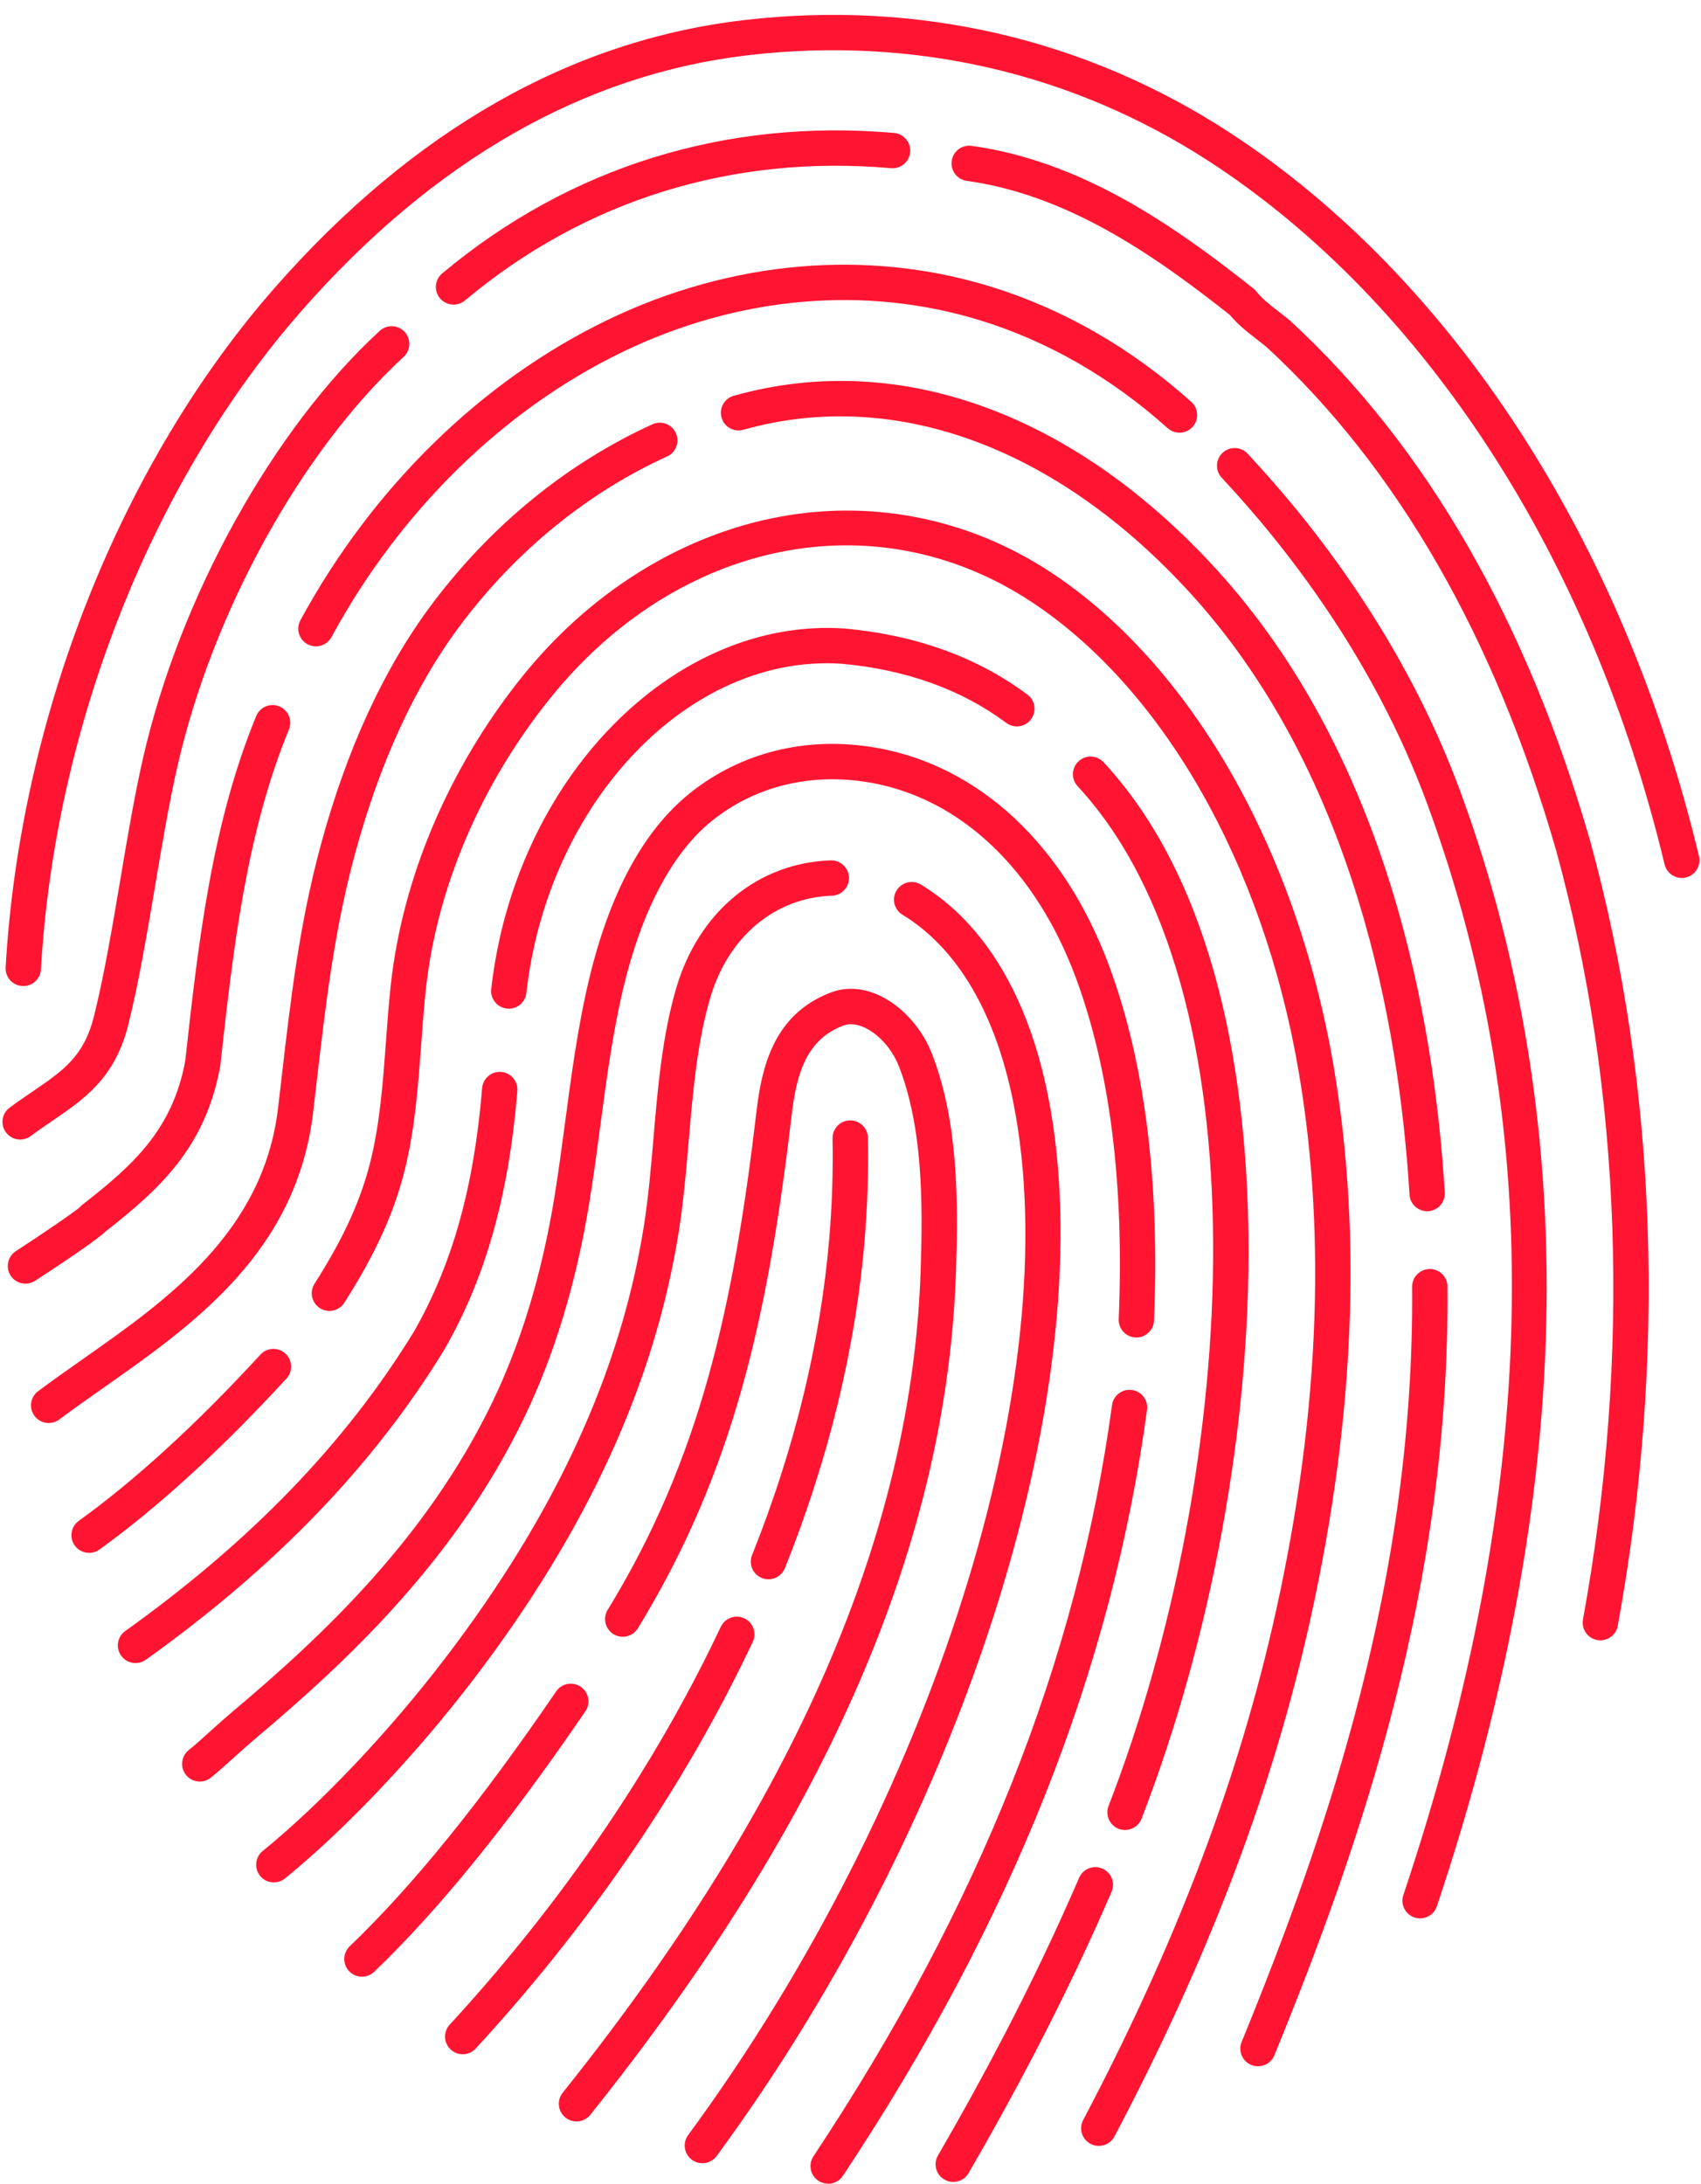 <?xml version="1.0" encoding="UTF-8" standalone="no"?><svg xmlns="http://www.w3.org/2000/svg" xmlns:xlink="http://www.w3.org/1999/xlink" fill="#ff1532" height="457.2" preserveAspectRatio="xMidYMid meet" version="1" viewBox="69.9 21.6 356.1 457.2" width="356.1" zoomAndPan="magnify"><g id="change1_1"><path d="M 74.828 228.039 C 74.738 228.039 74.652 228.039 74.559 228.031 C 72.52 227.914 70.961 226.168 71.078 224.129 C 74.094 171.707 95.219 118.441 127.59 81.648 C 156.461 48.832 189.441 30.047 225.613 25.816 C 262.004 21.559 297.168 29.691 327.297 49.336 C 373.977 79.77 409.797 134.992 425.574 200.84 C 426.047 202.828 424.824 204.824 422.836 205.301 C 420.852 205.781 418.852 204.551 418.375 202.566 C 403.035 138.535 368.367 84.945 323.254 55.531 C 294.594 36.848 261.125 29.109 226.473 33.164 C 192.172 37.18 160.77 55.137 133.145 86.535 C 101.828 122.133 81.391 173.727 78.469 224.551 C 78.355 226.504 76.754 228.012 74.828 228.039"/><path d="M 333.312 454.191 C 332.828 454.195 332.336 454.109 331.859 453.914 C 329.969 453.141 329.062 450.98 329.836 449.09 C 347.777 405.191 366.047 352.082 365.523 291.004 C 365.508 288.969 367.137 287.301 369.172 287.273 C 369.18 287.273 369.184 287.273 369.184 287.273 C 371.234 287.258 372.906 288.898 372.926 290.941 C 373.457 353.328 354.902 407.312 336.684 451.891 C 336.105 453.305 334.75 454.168 333.312 454.191"/><path d="M 368.719 275.176 C 366.754 275.203 365.098 273.68 364.977 271.699 C 362.766 235.52 353.281 184.609 320.664 147.535 C 292.395 115.613 257.715 102.508 225.512 111.578 C 223.543 112.133 221.5 110.988 220.949 109.023 C 220.395 107.055 221.539 105.012 223.504 104.457 C 258.543 94.582 295.98 108.5 326.211 142.641 C 360.223 181.293 370.078 233.914 372.363 271.25 C 372.488 273.289 370.934 275.043 368.895 275.168 C 368.836 275.172 368.777 275.176 368.719 275.176"/><path d="M 80.145 319.52 C 79 319.535 77.863 319.023 77.129 318.035 C 75.902 316.402 76.234 314.082 77.871 312.855 C 80.84 310.633 83.926 308.465 87.191 306.172 C 104.93 293.707 125.031 279.578 128.105 253.609 C 128.359 251.445 128.609 249.305 128.855 247.184 C 130.758 230.738 132.559 215.207 136.977 198.801 C 142.441 178.508 150.316 161.414 160.383 148.004 C 172.758 131.512 188.699 118.52 206.488 110.426 C 208.352 109.578 210.543 110.402 211.391 112.262 C 212.234 114.121 211.414 116.312 209.555 117.16 C 192.891 124.742 177.934 136.941 166.301 152.445 C 156.805 165.102 149.34 181.348 144.121 200.727 C 139.848 216.602 138.078 231.871 136.203 248.035 C 135.957 250.164 135.711 252.309 135.453 254.48 C 131.992 283.73 110.453 298.871 91.449 312.223 C 88.23 314.488 85.188 316.625 82.305 318.781 C 81.656 319.266 80.898 319.508 80.145 319.52"/><path d="M 367.246 423.223 C 366.836 423.227 366.426 423.168 366.016 423.031 C 364.078 422.383 363.035 420.285 363.684 418.348 C 392.262 333.055 393.879 258.277 368.629 189.742 C 357.48 159.48 339.113 135.996 325.668 121.629 C 324.273 120.137 324.348 117.797 325.84 116.398 C 327.332 115.004 329.676 115.078 331.07 116.57 C 344.984 131.441 363.996 155.762 375.57 187.184 C 389.324 224.516 395.301 264.688 393.328 306.594 C 391.641 342.531 384.027 380.926 370.699 420.695 C 370.188 422.227 368.77 423.199 367.246 423.223"/><path d="M 136.09 156.918 C 135.477 156.926 134.855 156.781 134.277 156.469 C 132.48 155.496 131.816 153.246 132.789 151.453 C 147.863 123.66 170.676 101.344 197.012 88.617 C 222.906 76.109 251.426 73.621 277.316 81.609 C 292.527 86.305 306.648 94.422 319.289 105.73 C 320.812 107.094 320.941 109.434 319.578 110.957 C 318.215 112.477 315.875 112.605 314.352 111.246 C 302.512 100.652 289.316 93.059 275.137 88.68 C 251.035 81.246 224.434 83.59 200.23 95.281 C 175.277 107.34 153.637 128.539 139.293 154.98 C 138.633 156.199 137.387 156.898 136.09 156.918"/><path d="M 75.285 290.344 C 74.059 290.359 72.852 289.77 72.129 288.664 C 71.016 286.953 71.496 284.66 73.207 283.543 C 78.84 279.875 85.504 275.34 86.723 274.238 L 86.895 274.012 L 87.266 273.723 C 97.758 265.531 106.004 258.113 108.68 243.719 C 111.363 219.445 114.148 194.348 123.539 171.5 C 124.316 169.609 126.48 168.707 128.367 169.484 C 130.258 170.262 131.16 172.426 130.387 174.312 C 121.371 196.242 118.652 220.859 116.02 244.664 L 115.98 244.926 C 112.883 261.836 103.312 270.57 92.023 279.395 C 91.074 280.312 88.125 282.652 77.25 289.742 C 76.641 290.141 75.961 290.336 75.285 290.344"/><path d="M 404.992 365.012 C 404.754 365.016 404.512 364.992 404.27 364.949 C 402.258 364.582 400.93 362.656 401.293 360.645 C 411.367 305.496 409.434 249.859 395.703 199.75 C 382.84 155.012 362.434 119.508 335.055 94.266 C 334.25 93.609 333.52 93.039 332.84 92.512 C 330.855 90.969 329.133 89.629 327.383 87.555 C 311.102 74.652 293.164 62.367 272.289 59.465 C 270.266 59.184 268.855 57.316 269.137 55.289 C 269.418 53.266 271.281 51.852 273.309 52.137 C 296.066 55.301 315.105 68.359 332.285 81.996 L 332.602 82.246 L 332.852 82.559 C 334.164 84.168 335.516 85.219 337.383 86.672 C 338.133 87.254 338.938 87.879 339.824 88.605 L 339.984 88.746 C 368.418 114.926 389.559 151.602 402.824 197.75 C 416.863 248.969 418.844 305.742 408.574 361.977 C 408.25 363.742 406.723 364.984 404.992 365.012"/><path d="M 164.902 85.371 C 163.828 85.387 162.754 84.938 162.008 84.051 C 160.699 82.48 160.906 80.148 162.473 78.836 C 189.137 56.523 221.844 46.355 257.07 49.434 C 259.105 49.613 260.613 51.406 260.434 53.445 C 260.258 55.48 258.484 56.984 256.426 56.809 C 223.195 53.902 192.348 63.48 167.223 84.512 C 166.543 85.078 165.723 85.359 164.902 85.371"/><path d="M 74.172 260.168 C 73.023 260.184 71.879 259.664 71.145 258.672 C 69.926 257.027 70.273 254.711 71.914 253.496 C 73.566 252.27 75.141 251.195 76.664 250.156 C 83.176 245.711 87.48 242.773 89.59 234.289 C 91.727 225.695 93.449 215.48 95.117 205.602 C 96.566 196.996 98.066 188.098 99.828 180.375 C 107.535 146.609 126.988 111.48 149.387 90.871 C 150.891 89.484 153.23 89.586 154.613 91.086 C 155.996 92.59 155.898 94.93 154.395 96.316 C 133.027 115.977 114.441 149.617 107.047 182.02 C 105.328 189.539 103.848 198.328 102.414 206.828 C 100.727 216.848 98.977 227.207 96.773 236.074 C 93.98 247.297 87.598 251.656 80.836 256.27 C 79.371 257.27 77.859 258.301 76.32 259.441 C 75.672 259.922 74.922 260.156 74.172 260.168"/><path d="M 145.727 435.434 C 144.738 435.449 143.742 435.066 143.004 434.297 C 141.59 432.82 141.637 430.48 143.113 429.066 C 156.34 416.379 170.477 398.922 186.332 375.699 C 187.484 374.012 189.785 373.578 191.473 374.73 C 193.16 375.883 193.598 378.184 192.445 379.871 C 176.297 403.52 161.836 421.359 148.234 434.406 C 147.531 435.082 146.633 435.422 145.727 435.434"/><path d="M 190.637 465.734 C 189.809 465.746 188.973 465.48 188.273 464.922 C 186.68 463.645 186.422 461.316 187.699 459.723 C 236.398 398.836 260.914 342.41 262.648 287.219 C 263.078 273.516 263.121 257.816 258.105 244.891 C 255.844 239.051 250.172 234.887 246.434 236.312 C 238.957 239.172 236.711 245.855 235.633 255.012 C 230.707 296.953 223.598 329.566 203.426 362.504 C 202.359 364.242 200.082 364.793 198.336 363.723 C 196.594 362.656 196.047 360.379 197.113 358.637 C 216.582 326.855 223.473 295.094 228.285 254.148 C 229.43 244.406 232.164 233.844 243.793 229.398 C 252.254 226.16 261.59 233.414 265.004 242.215 C 270.523 256.434 270.5 273.02 270.047 287.449 C 268.258 344.301 243.211 402.164 193.477 464.344 C 192.758 465.242 191.703 465.719 190.637 465.734"/><path d="M 230.828 352.234 C 230.355 352.242 229.871 352.156 229.402 351.969 C 227.504 351.211 226.582 349.055 227.344 347.16 C 236.281 324.836 241.73 302.375 243.543 280.402 C 244.105 273.586 244.324 266.695 244.195 259.93 C 244.156 257.887 245.777 256.199 247.82 256.16 C 247.82 256.16 247.836 256.16 247.84 256.16 C 249.875 256.129 251.555 257.75 251.594 259.785 C 251.727 266.805 251.504 273.945 250.922 281.008 C 249.047 303.719 243.426 326.898 234.215 349.91 C 233.641 351.34 232.277 352.215 230.828 352.234"/><path d="M 166.82 451.668 C 165.906 451.68 164.988 451.355 164.262 450.688 C 162.758 449.305 162.664 446.965 164.051 445.461 C 166.508 442.793 169.023 439.977 171.52 437.09 C 183.598 423.133 194.531 408.289 204.023 392.969 C 210.297 382.848 215.938 372.488 220.797 362.18 C 221.668 360.332 223.875 359.539 225.723 360.41 C 227.57 361.281 228.363 363.488 227.492 365.336 C 222.516 375.898 216.734 386.508 210.312 396.867 C 200.617 412.516 189.445 427.68 177.113 441.93 C 174.566 444.875 172.004 447.75 169.488 450.477 C 168.773 451.254 167.801 451.652 166.82 451.668"/><path d="M 127.281 415.691 C 126.188 415.707 125.098 415.238 124.355 414.328 C 123.066 412.742 123.305 410.41 124.891 409.121 C 137.09 399.199 151.348 384.141 163.031 368.84 C 186.133 338.594 199.746 309.043 204.656 278.508 C 205.625 272.473 206.176 266.027 206.711 259.797 C 207.605 249.305 208.531 238.461 211.477 228.434 C 216.164 212.477 228.551 202.242 243.805 201.727 C 245.816 201.656 247.559 203.258 247.629 205.301 C 247.695 207.34 246.098 209.051 244.055 209.121 C 232.098 209.527 222.336 217.723 218.578 230.52 C 215.844 239.832 214.945 250.301 214.082 260.43 C 213.539 266.793 212.977 273.375 211.961 279.68 C 206.852 311.453 192.773 342.09 168.914 373.328 C 156.898 389.066 142.184 404.594 129.562 414.863 C 128.891 415.41 128.086 415.68 127.281 415.691"/><path d="M 216.992 474.48 C 216.215 474.492 215.426 474.262 214.75 473.766 C 213.105 472.555 212.75 470.238 213.961 468.59 C 265.395 398.582 293.398 309.742 282.062 252.547 C 278.328 233.711 270.297 220.074 258.832 213.109 C 257.086 212.051 256.531 209.773 257.59 208.027 C 258.652 206.281 260.93 205.727 262.676 206.785 C 275.957 214.855 285.172 230.18 289.32 251.109 C 301.031 310.184 272.496 401.418 219.926 472.973 C 219.211 473.945 218.113 474.469 216.992 474.48"/><path d="M 111.781 394.578 C 110.684 394.594 109.594 394.125 108.848 393.207 C 107.562 391.617 107.809 389.289 109.398 388.004 C 110.789 386.879 112.539 385.297 114.234 383.766 C 115.703 382.441 117.094 381.188 118.324 380.156 C 137.684 363.895 159.32 343.449 172.984 315.129 C 178.98 302.711 183.344 288.281 185.961 272.25 C 186.812 267.012 187.531 261.613 188.227 256.391 C 189.523 246.652 190.859 236.582 193.16 226.867 C 197.473 208.676 204.582 195.492 214.301 187.68 C 225.051 179.039 238.883 175.648 253.242 178.133 C 274.902 181.879 292.695 198.5 302.062 223.734 C 309.543 243.883 312.715 268.891 311.492 298.07 C 311.406 300.113 309.66 301.699 307.641 301.609 C 305.598 301.527 304.012 299.801 304.098 297.758 C 305.281 269.57 302.262 245.531 295.125 226.309 C 286.699 203.613 270.973 188.711 251.98 185.426 C 239.742 183.309 228.008 186.156 218.938 193.449 C 210.652 200.109 204.227 212.258 200.363 228.574 C 198.148 237.926 196.832 247.809 195.562 257.367 C 194.859 262.641 194.137 268.098 193.262 273.441 C 190.535 290.176 185.953 305.281 179.652 318.344 C 165.379 347.926 143.047 369.055 123.082 385.82 C 121.953 386.773 120.609 387.98 119.191 389.262 C 117.426 390.855 115.598 392.504 114.055 393.754 C 113.383 394.297 112.582 394.566 111.781 394.578"/><path d="M 243.328 478.777 C 242.605 478.785 241.875 478.59 241.23 478.16 C 239.527 477.031 239.062 474.734 240.191 473.031 C 275.004 420.543 295.449 369.102 302.699 315.766 C 302.973 313.738 304.828 312.324 306.863 312.598 C 308.887 312.871 310.305 314.738 310.031 316.762 C 302.629 371.227 281.801 423.684 246.359 477.121 C 245.656 478.18 244.508 478.758 243.328 478.777"/><path d="M 98.324 369.777 C 97.152 369.797 95.992 369.258 95.258 368.23 C 94.07 366.57 94.453 364.258 96.113 363.07 C 122.453 344.23 142.211 323.75 156.504 300.465 C 164.574 286.402 169.129 270.176 170.832 249.398 C 170.996 247.359 172.797 245.852 174.82 246.012 C 176.855 246.176 178.371 247.965 178.207 250 C 176.41 271.926 171.543 289.145 162.895 304.195 L 162.844 304.285 C 148.016 328.453 127.598 349.648 100.422 369.09 C 99.781 369.547 99.051 369.77 98.324 369.777"/><path d="M 176.477 232.773 C 176.32 232.777 176.16 232.77 176.004 232.75 C 173.973 232.523 172.512 230.691 172.738 228.66 C 177.703 184.637 210.863 150.762 246.676 153.18 C 261.633 154.539 274.492 159.191 284.988 167.016 C 286.625 168.234 286.961 170.555 285.742 172.191 C 284.52 173.828 282.203 174.172 280.562 172.945 C 271.184 165.953 259.586 161.785 246.094 160.559 C 214.273 158.422 184.621 189.34 180.094 229.488 C 179.883 231.359 178.309 232.75 176.477 232.773"/><path d="M 305.477 404.723 C 305.02 404.73 304.547 404.652 304.094 404.477 C 302.188 403.738 301.238 401.594 301.977 399.688 C 329.672 328.062 334.824 228.625 295.5 186.203 C 294.113 184.703 294.203 182.363 295.699 180.977 C 297.199 179.586 299.539 179.676 300.93 181.172 C 325.32 207.488 330.887 249.527 331.262 280.164 C 331.746 319.777 323.586 364.316 308.879 402.359 C 308.316 403.809 306.941 404.703 305.477 404.723"/><path d="M 269.512 478.402 C 268.863 478.414 268.203 478.25 267.602 477.902 C 265.836 476.875 265.234 474.609 266.266 472.844 C 271.012 464.676 275.586 456.383 279.852 448.191 C 285.715 436.941 291.086 425.684 295.809 414.73 C 296.617 412.852 298.797 411.984 300.672 412.797 C 302.547 413.605 303.41 415.785 302.602 417.66 C 297.809 428.777 292.359 440.199 286.414 451.609 C 282.094 459.902 277.465 468.297 272.66 476.562 C 271.984 477.727 270.77 478.387 269.512 478.402"/><path d="M 88.613 346.703 C 87.449 346.719 86.293 346.188 85.555 345.172 C 84.359 343.512 84.734 341.199 86.391 340.004 C 98.301 331.406 111.094 319.695 124.418 305.195 C 125.801 303.691 128.141 303.594 129.645 304.977 C 131.148 306.359 131.25 308.699 129.867 310.203 C 116.207 325.07 103.035 337.117 90.723 346.004 C 90.082 346.465 89.344 346.691 88.613 346.703"/><path d="M 299.98 470.859 C 299.383 470.867 298.773 470.73 298.207 470.43 C 296.398 469.477 295.707 467.238 296.66 465.434 C 315.531 429.656 328.48 395.926 336.246 362.309 C 345.953 320.277 347.801 281.066 341.746 245.766 C 334.324 202.5 313.418 165.801 285.82 147.598 C 253.254 126.117 211.77 134.484 184.941 167.949 C 170.512 185.949 161.312 207.57 159.039 228.84 C 158.641 232.594 158.352 236.477 158.078 240.234 C 157.453 248.684 156.812 257.418 154.809 265.832 C 152.594 275.121 148.637 283.91 141.98 294.336 C 140.883 296.059 138.594 296.566 136.871 295.465 C 135.148 294.363 134.645 292.078 135.742 290.355 C 141.934 280.656 145.594 272.562 147.609 264.113 C 149.477 256.281 150.098 247.848 150.695 239.691 C 150.977 235.875 151.266 231.93 151.68 228.055 C 154.102 205.398 163.863 182.406 179.168 163.32 C 193.055 146.004 211.645 134.207 231.516 130.102 C 251.758 125.922 272.492 129.945 289.895 141.422 C 319.168 160.73 341.277 199.27 349.039 244.516 C 355.266 280.789 353.387 320.98 343.457 363.977 C 335.547 398.219 322.379 432.535 303.203 468.883 C 302.551 470.125 301.293 470.84 299.98 470.859"/></g></svg>